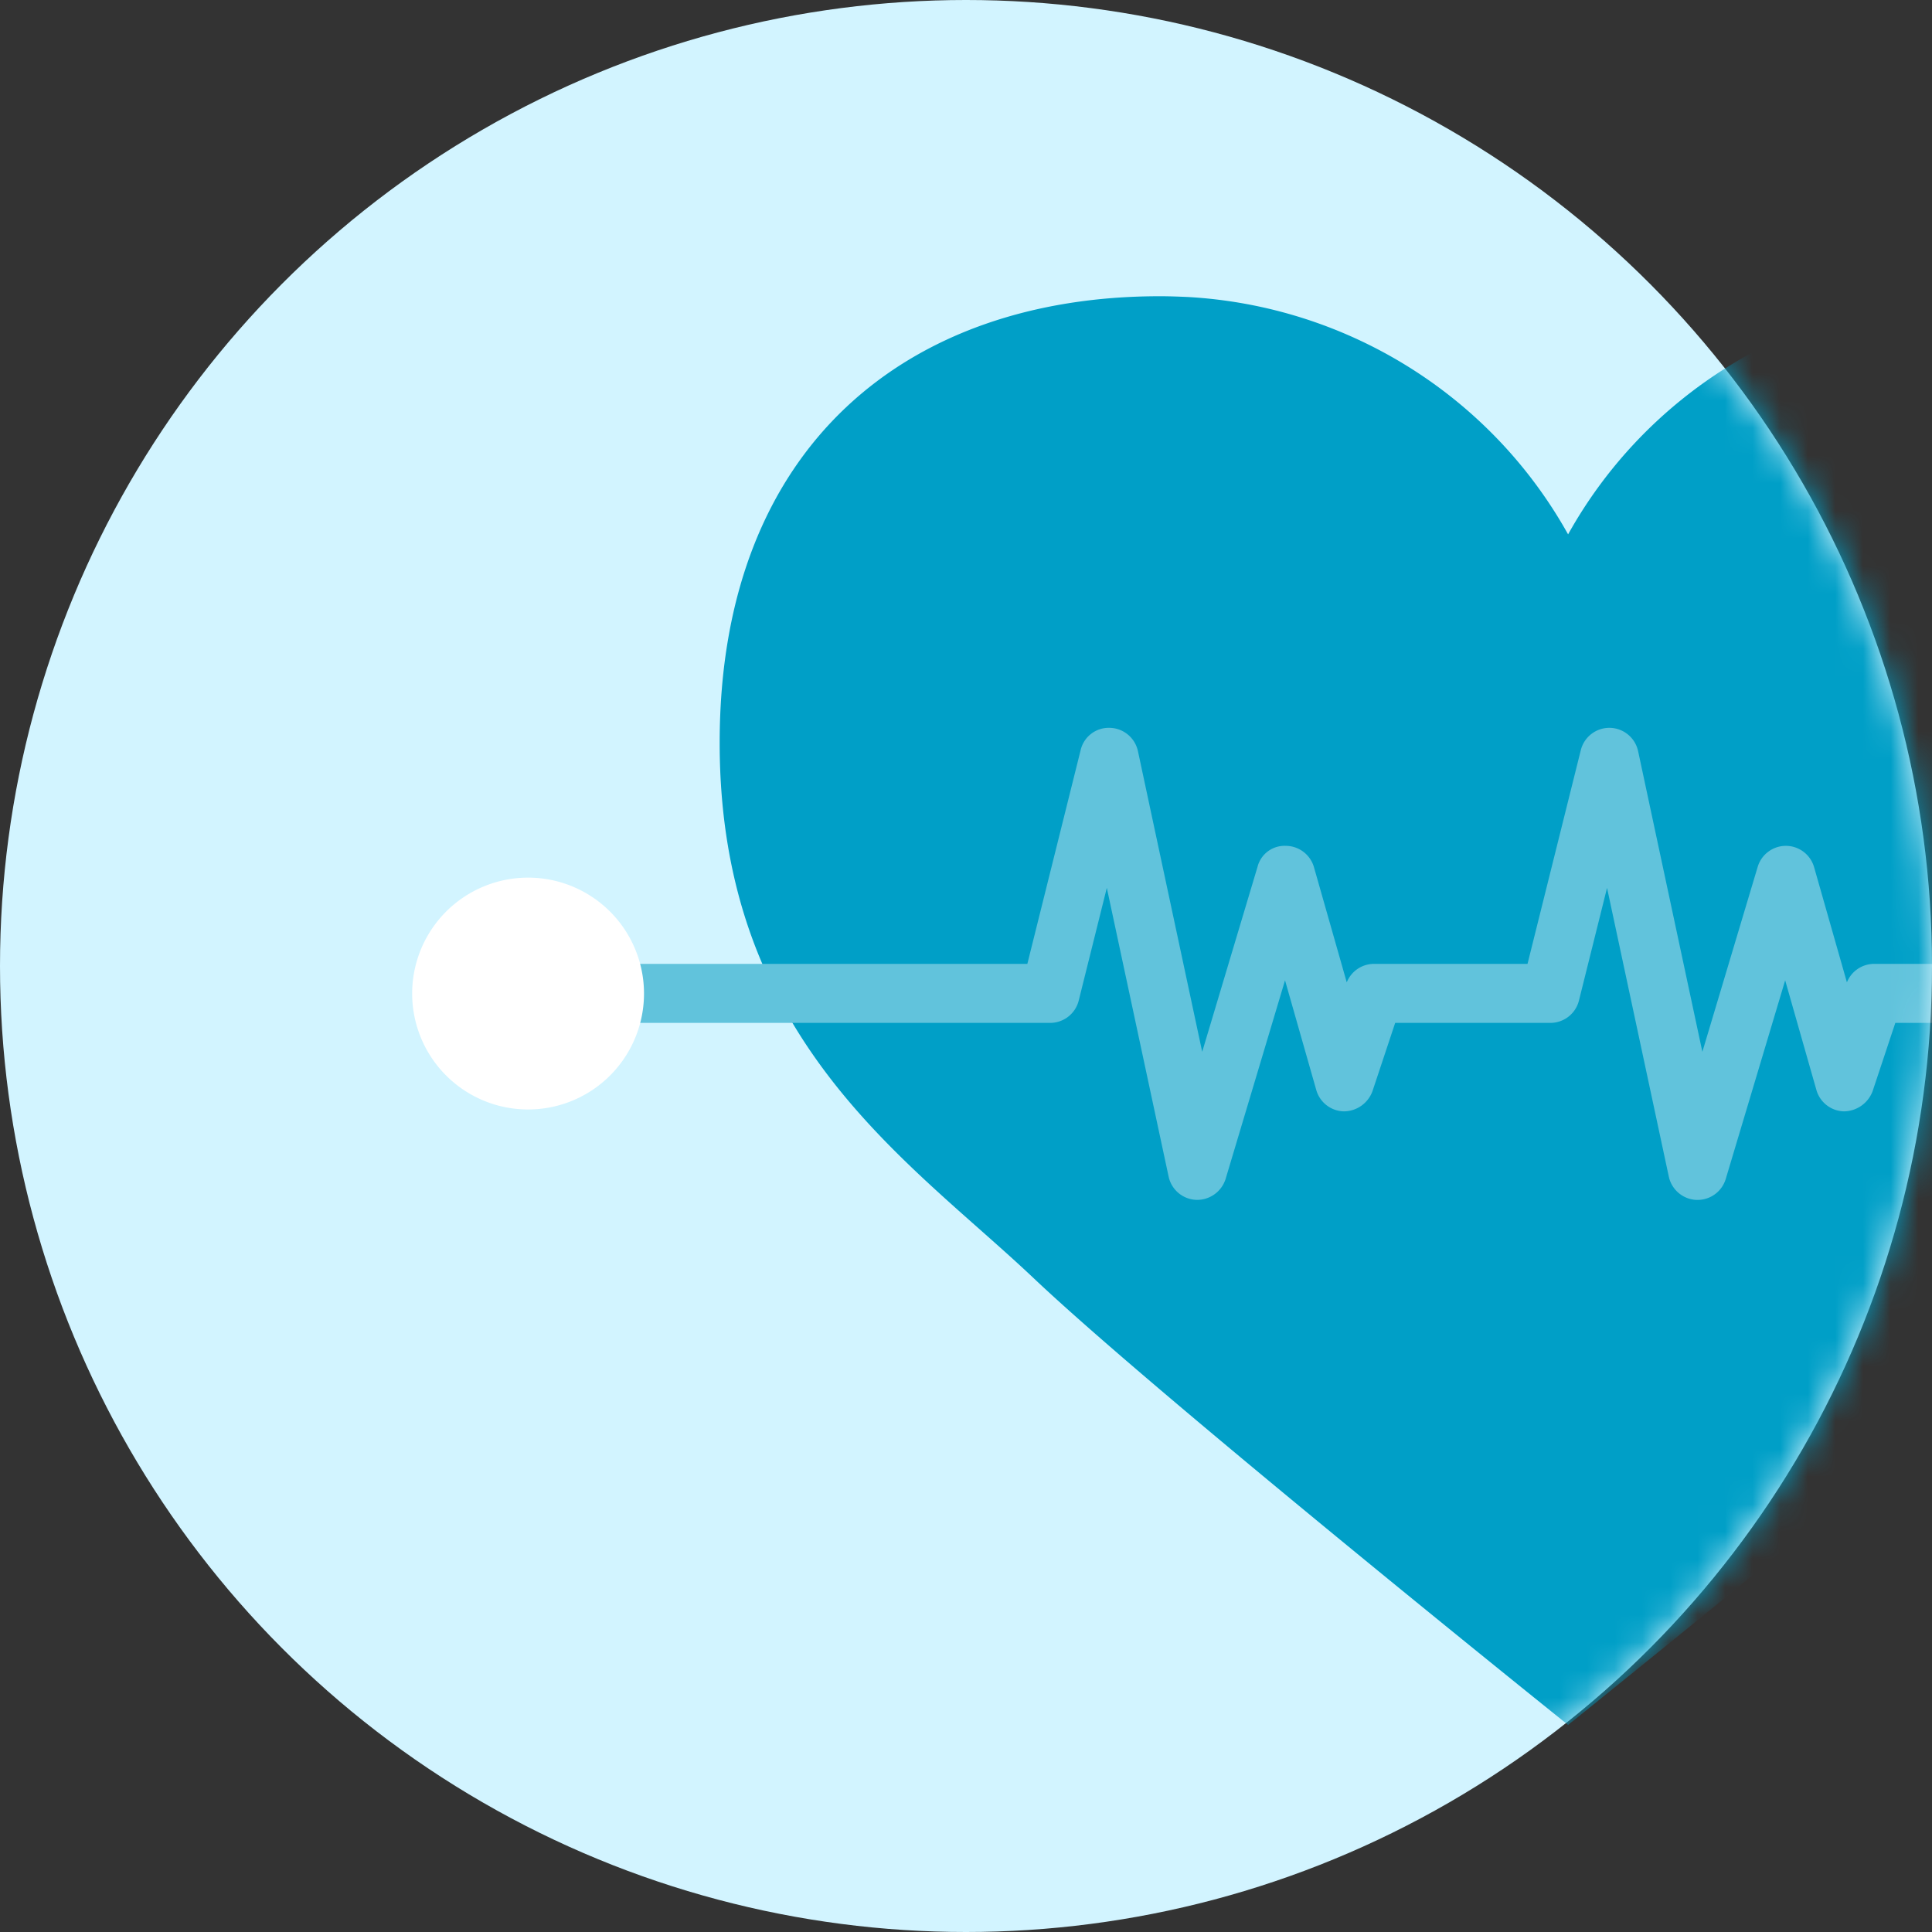 <svg xmlns="http://www.w3.org/2000/svg" xmlns:xlink="http://www.w3.org/1999/xlink" width="70" height="70"><rect width="100%" height="100%" fill="#333333" stroke="none"/><defs><circle id="a" cx="35" cy="35" r="35"/></defs><g fill="none" fill-rule="evenodd"><mask id="b" fill="#fff"><use xlink:href="#a"/></mask><use fill="#D2F4FF" xlink:href="#a"/><g fill-rule="nonzero" mask="url(#b)"><path fill="#009FC7" d="M87.555 26.914c0 10.779-6.83 15.093-11.387 19.407-4.277 4.048-17.576 14.747-19.193 16.048a1.37 1.37 0 0 0-.12.093l-.04.04-.04-.04a1.538 1.538 0 0 0-.12-.093c-1.618-1.3-14.916-12-19.193-16.048-4.557-4.314-11.387-8.628-11.387-19.408 0-10.777 6.83-16.18 15.945-16.18.347 0 .681.013 1.002.027 5.781.32 10.99 3.569 13.793 8.601 2.802-5.032 8.012-8.281 13.793-8.601.32-.014.655-.027 1.002-.027 9.115 0 15.945 5.39 15.945 16.181z"/><path fill="#61C3DC" d="M61.507 43.475h-.043a1.07 1.07 0 0 1-1-.845l-2.238-10.46-1.018 4.083a1.067 1.067 0 0 1-1.03.808H50.55l-.823 2.476c-.16.435-.571.726-1.034.73a1.066 1.066 0 0 1-1.002-.774l-1.132-3.974-2.152 7.193c-.145.465-.58.776-1.066.761a1.066 1.066 0 0 1-1-.844l-2.239-10.46-1.018 4.083a1.067 1.067 0 0 1-1.028.809h-15.99A1.068 1.068 0 0 1 21 35.991c0-.59.477-1.068 1.066-1.068h15.157l1.93-7.742a1.045 1.045 0 0 1 1.053-.81c.496.009.92.36 1.024.846l2.328 10.892 2.004-6.7a1.01 1.01 0 0 1 1.028-.762c.473.003.888.319 1.018.775l1.187 4.17c.163-.404.553-.668.986-.669h5.564l1.93-7.742c.12-.483.557-.818 1.053-.81.496.01.92.36 1.024.846l2.328 10.892 2.004-6.7c.135-.452.55-.762 1.02-.762h.007c.474.003.888.319 1.018.775l1.188 4.17c.162-.404.552-.668.986-.669H81.76c.59 0 1.066.479 1.066 1.069s-.477 1.069-1.066 1.069H68.671l-.823 2.476a1.127 1.127 0 0 1-1.034.73 1.067 1.067 0 0 1-1.002-.774l-1.132-3.974-2.152 7.193c-.135.453-.55.763-1.021.763z"/></g><path fill="#FFF" fill-rule="nonzero" d="M23.333 35.933a4.2 4.2 0 1 1-8.399.001 4.2 4.2 0 0 1 8.399-.001"/></g></svg>